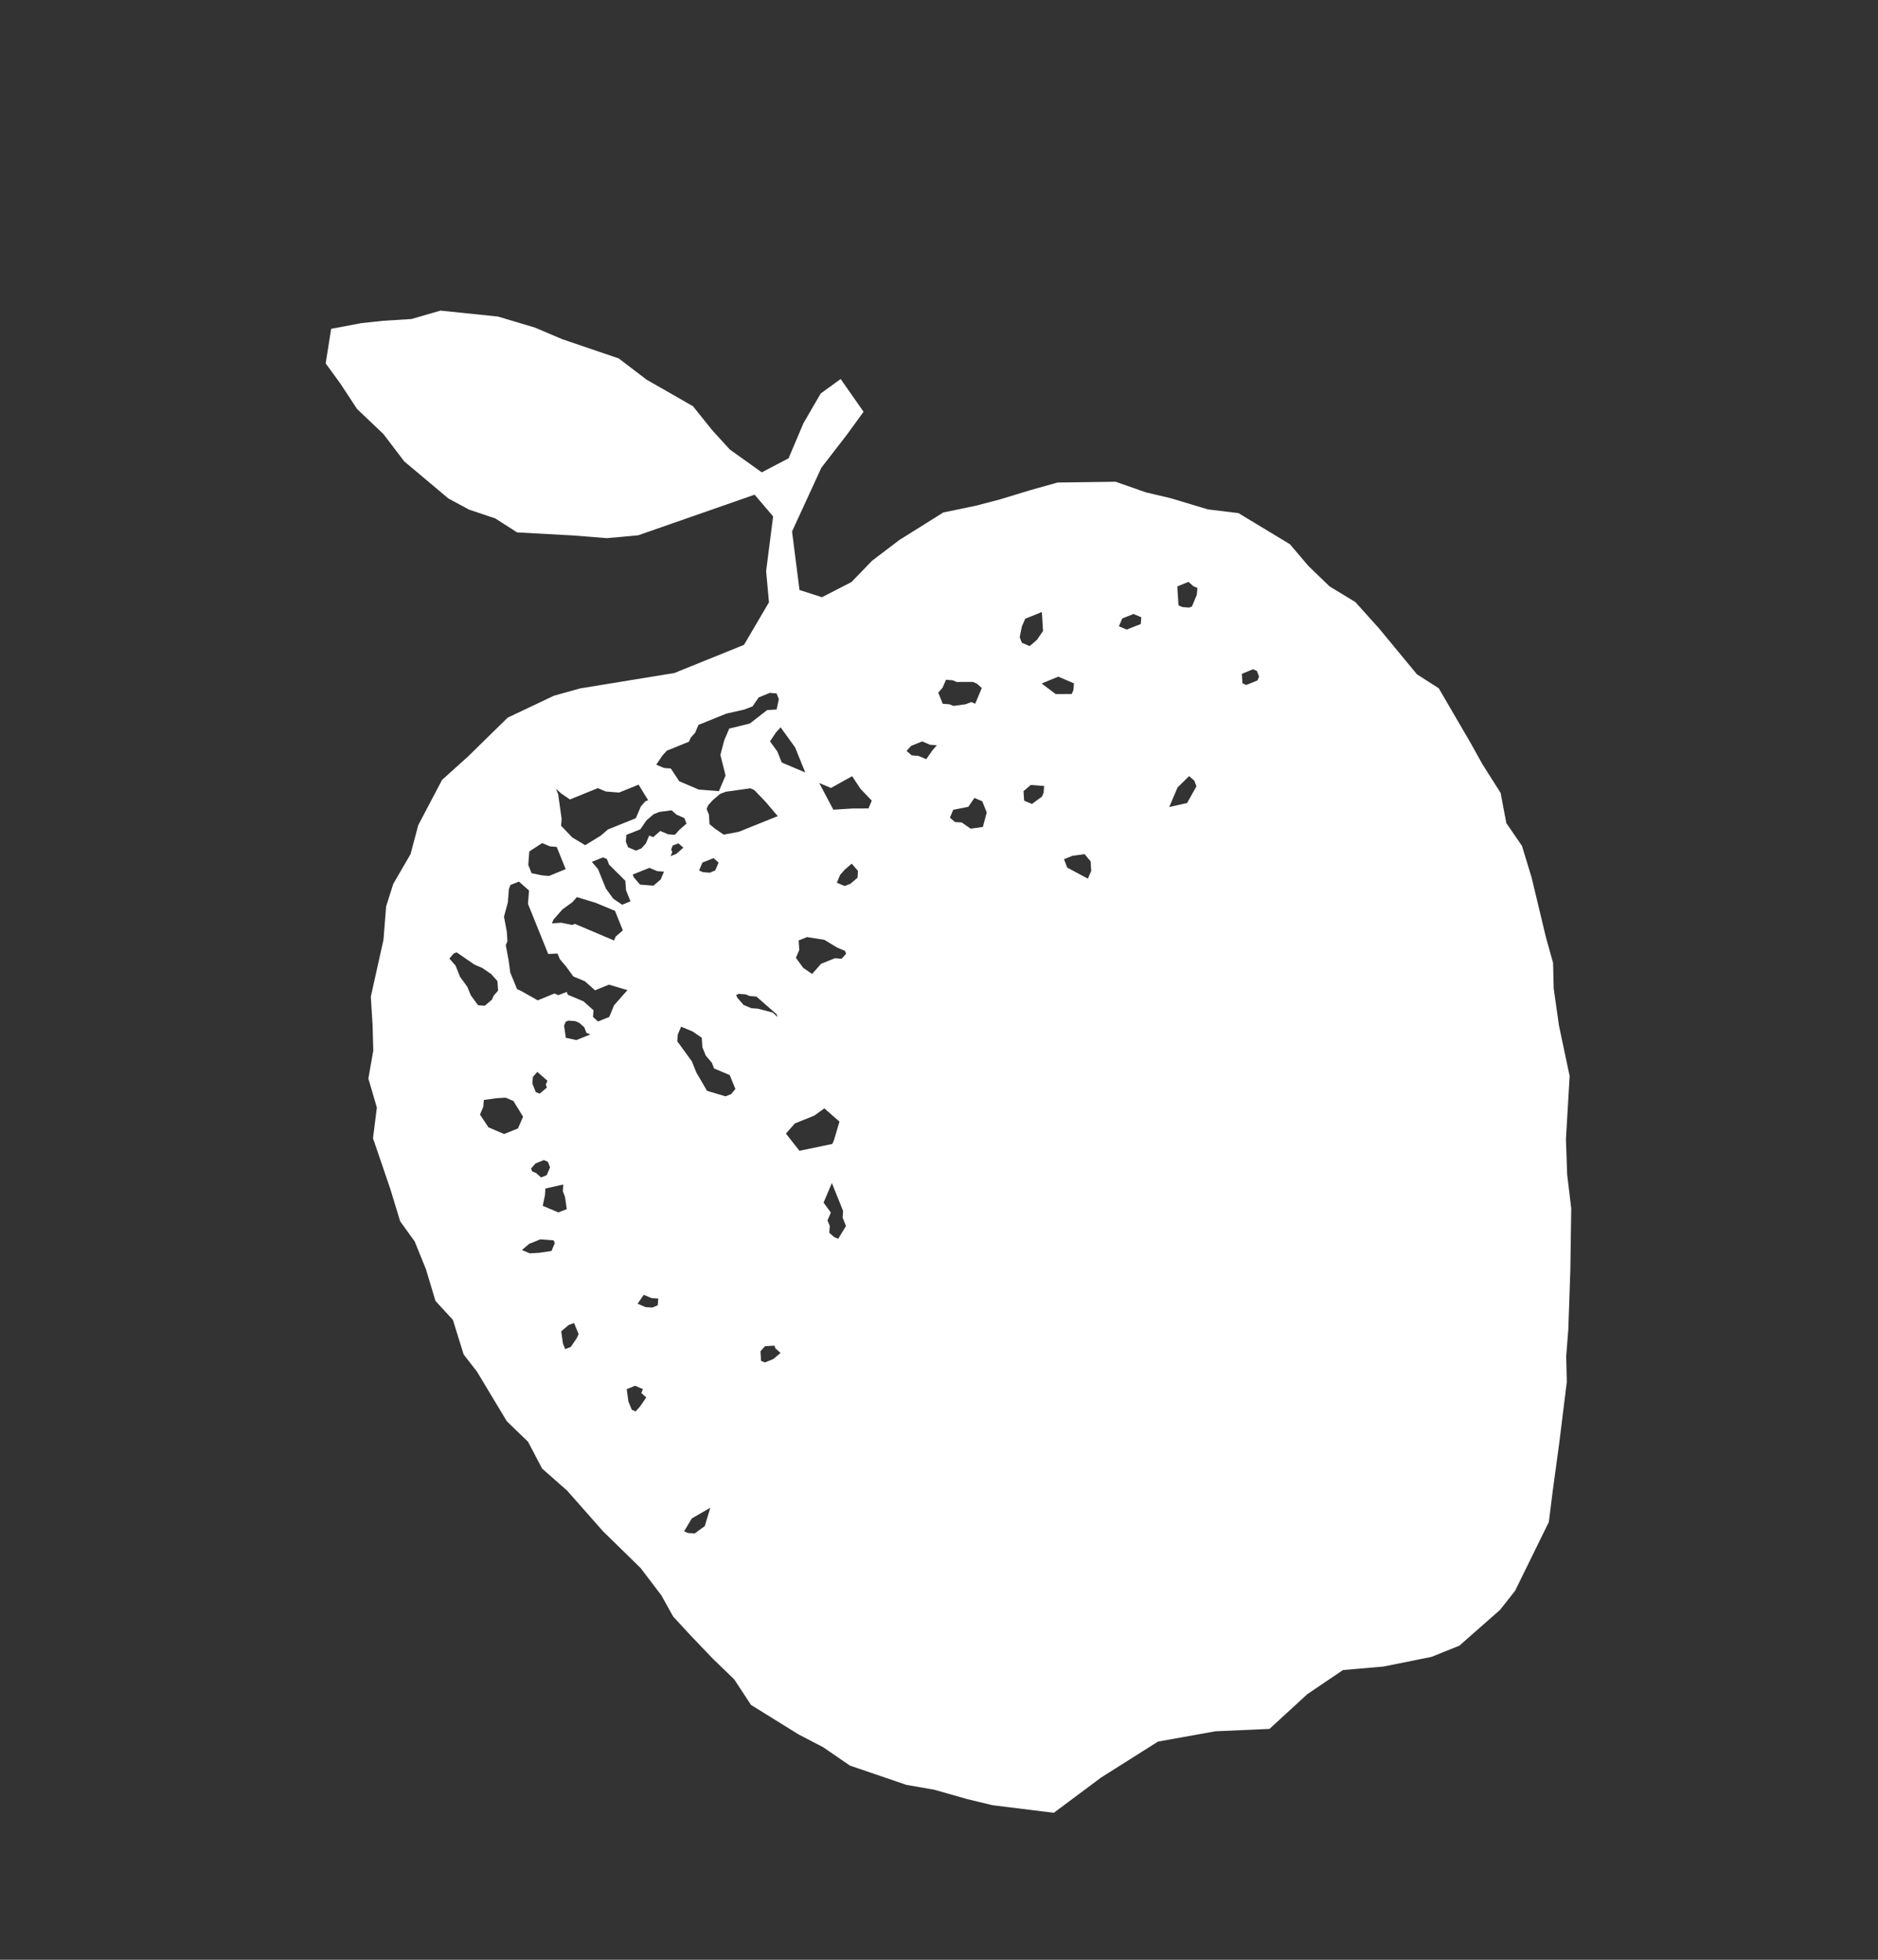 <svg xmlns="http://www.w3.org/2000/svg" xmlns:xlink="http://www.w3.org/1999/xlink" width="92" height="96" viewBox="0 0 92 96">
  <rect x="0" y="0" width="92" height="96" fill="#333333" stroke="none"/>
  <defs>
    <clipPath id="clip-path">
      <rect id="長方形_956" data-name="長方形 956" width="92" height="96" transform="translate(-3239 8570)" fill="#fff" stroke="#707070" stroke-width="1"/>
    </clipPath>
  </defs>
  <g id="マスクグループ_25" data-name="マスクグループ 25" transform="translate(3239 -8570)" clip-path="url(#clip-path)">
    <path id="パス_925" data-name="パス 925" d="M.539,41.587l.5,3.081.752,1.021.933,2.78.617,1.61.9,1.16.613,1.313.464,1.318,1.806,2.325,1.337.71L9.953,58.06,11,58.775l1.193,1.012,2.668.983,1.327.125,1.62.116,1.183.131,1.624.264,2.492-.488,1.61-.468,1.318-.613,1.615-.176.9.725-.687,2.807-2.459,2.4-1.749,1.063-1.164.756.473,1.9L24.13,69l1.309-1.054,1.3-1.346,1.471-.171,1.058,1.6.459,1.17.469,1.461,1.656,2.032.9,1.458L35,76.023l1.048,1.012,1.494,1.151,2.524,1.28,1.476.125,1.331.418,1.035.274,1.476.269.858-1.485-.315-1.174-.321-1.466-.765-1.606-.469-1.61L43,70.733l-.751-.872L41.207,69l-.752-1.021-2.524-1.132-1.485-.71-1.48-.418-6.037-.186-.465-1.318,1.281-2.38.417-1.476,1.889-1.508,3.68-.065,4.579.95,1.327.126,2.5-.191,2.487-1.077,1.606-.617,1.884-1.652.863-1.193,1.309-1.053.72-.9.71-1.485,1.578-2.38.418-1.331L56.13,46.8l.714-1.188.121-1.476L57.68,42.8l.1-2.649.116-1.625-.311-1.174-.027-1.47.12-1.62-.464-1.17.116-1.768L57.021,30.3l-.492-2.788-.612-1.314-.172-1.47-.761-1.458-.927-2.487-1.073-2.339-.468-1.61-.167-1.174-.465-1.169-.612-1.462-.613-1.314-.32-1.466L48.682,8.065l-.9-1.016-.9-1.309L44.636,3.865l-1.193-.714L42.1,2.144l-1.044-.72L38.385,0,35.6.784l-3.229.644L29.563.891,27.049.051,24.711.974l-2.056.478L20.734.9,18.372.5,16.9.524l-2.487.923-1.021.608L10.64,4.608,9.926,5.944,8.785,8.024,7.359,10.7l-.422,1.183-.566,1.187L5.239,15.74,4.111,18.556,3.7,20.186l-.562,1.629L1.861,24.635l-.4,2.506-.408,1.777L.632,30.1.505,31.43l-.39,2.95L0,36l.315,1.318L.047,38.8l.325,1.615ZM31.694,55.323l.446.139,1.024-.311,1.031.131.437-.45.431-.6.125-1.031.58-.6.891.427.748.72.162.733.3.143.3.288-.437.306-.292.148-1.174.023-.144.149-.292.152-.291.3-1.471.027-.887-.129-.441,0-.435.3-.59.014-.3-.143-.005-.3Zm7.912-2.051.437-.45,1.47-.024.441-.158.877-.162.455.58.306.733-.144.3-.274,1.183,0,.292-.148-.292-.3-.437-1.476.028-.3-.292-.594-.283-1.03.019-.163-.882h.149Zm-21.475.965.435-.3.441-.158.3.292,0,.292-.283.446-.292.3-.881.015Zm13.693.2-.31-1.17-.024-1.327.9.868.009.59.158.584-.437.307ZM10.891,52.742l.148,0,.3.143.148.144-.279.887-.589.014-.154-.292-.148-.144.144-.3ZM22.51,52.1l.149.144.3,0,.589.139.148.144.3.139.009.589-.288.154-.292.3-.3-.144-.148-.144-.743-.283-.149-.143-.152-.292Zm21.634-.375.881-.019.3.144.45.287.005.441-.283.594-.733.158-.3-.287-.3-.144ZM14.279,52.831l.3.287-.291.3-.59.009-.3-.288.139-.3Zm23.54-.854,0-.292.435-.158.292-.148.3.139.3.292.435-.158.154.144.287-.3.292-.152.292-.005.3.288.005.3-.144.3-.733.008-.437.3-.441.158-.292.005-.594-.14-.152-.287Zm-1.044-.72-.139.446.005.3-.144.148L36.2,52.3l-.437.154-.3,0-1.183-.274-.148-.144-.307-.728-.311-.882,2.061-.032.737.135.3.437ZM44.747,44.2l.59-.009.152.292-.139.3.3.585.6.575,0,.148.442,0,.148.144.886-.019.6.728.148.144.019.881-.14.594-.135.738-.143.148-.14.445-.135.738-.431.594-.283.594-.144.152-.441.005-.306-.585.283-.594-.046-2.645L46,48.009l-.009-.3-.154-.435-.158-.589-.45-.432-.3-.585-.737.015-.748-.575.877-.459Zm-2.993,5.5-.009-.585.442-.008.3.435.158.585.019,1.03.154.442-.589.009-.149-.144,0-.292-.46-1.026ZM18.237,51.88l-.6-.581.143-.3.144-.148.738.278.454.729Zm7.485-1.457.3.287.3.144.154.292-.292.152-.59.009-.3-.292-.3-.139.287-.154Zm4.25-.957.887.279.176,1.466-.45-.431-1.174.167-.163-.734-.306-.728.287-.3Zm9,1.164v.149l-.144.148-.292,0-.154-.287.437-.158.3-.005Zm2.042-.918.158.441V50.3l-.881.014-.3-.287-.3-.144.292-.3.437-.154Zm1.605-.761-.014-1.03.437-.158.143-.149,1.5,1.447.149,0,.445.288.446.139-.144.148L45,49.939l-.589.159-.288.152-.747-.58ZM49.23,47.8l.139-.445.292-.154.144-.148.435-.154.3.14.158.584.009.446.158.585.009.589.158.437-.292.154-.148,0-.6-.873-.3-.291-.3-.437ZM37.777,49.624l-.589.009-.154-.292.292-.3.292-.009.3.144.148.143ZM9.93,48.343l-.139.441L9.2,48.8l-.148-.144,0-.3.144-.148.589-.009Zm15.582-1.3.154.292-.288.3-.743-.129-.435.3-.3-.292-.008-.589.431-.594.589.135.3.441Zm-4.116.367-.594-.283.144-.3.144-.148.585-.158.3.287-.139.446Zm9.55-1.2.435-.154.3,0,.3.287-.288.3-.291.154-.437.158-.158-.441Zm16.152-2.2-.135.589-.143.149-.149,0-.3-.144-.148-.143-.154-.292,0-.292-.148-.144.733-.014Zm-33.257.729,0-.3.724-.6.886.131-.724.747L14,45.035Zm21.039-.812-.139.446-.441.009-.747-.432-.45-.58-.3-.287v-.149l.292-.152.3.143.733-.014.585-.306.3.435.158.59Zm-14.143-.488-.589-.139L20,42.867l.139-.445.288-.3.752.868,0,.441Zm28.1-1.373.437-.152.152.143.005.442-.14.3L49,42.951l-.307-.584.144-.148Zm-11.791-.677v-.149l.148.292.6.432.3.143.3.288.158.441v.144l-.143,0-.3-.144-.152-.143-.3-.144Zm13.392-.237.437-.446.733-.014.6.581.162.732-.287.3-.144.3-.589-.135-.446-.139-.3-.292Zm-9.907-2.622.292,0,.748.575.167,1.026.008.589.316,1.174-.144.3-.288.3-.45-.431-.3-.437.139-.445-.009-.441-.154-.442,0-.292-.6-.58-.015-.733Zm10.149-.473.154.292.148.144,0,.148-.292.154-.441.008-.152-.148-.005-.292.292-.3Zm-.752-1.016,0-.292.135-.594.441,0,.6.575-.288.445-.139.3-.887-.131Zm-11.8-.97-1.03.019-.585.154-.459-.873.575-.747.143-.148,1.625.264.315,1.026Zm13.081-1.113v-.148l.288-.3.593.135.441.14.3.291-.441.154-.589.009Zm-13.62-4.474.581-.449.148.143.154.292-.144.3.009.293-.292.3.158.585-.724.748-.023-1.471.139-.3Zm10.158.117-.3-.14.144-.3.292-.005.3.14.3.292-.437.3Zm4.845-.818.005.292-.135.59-.441.158-.292,0-.015-.589.149-.148.435-.3Zm-1.972-3.5-.14.589-.441.009-.3-.292.143-.148-.148-.292.437-.3.292-.152.148.144Zm-7.216.125-.441-.139,0-.148-.154-.292.441-.154.441-.009.148.144-.139.445Zm6.947-7.044-.58.455-1.031.162.575-.743.589-.158.3.139Z" transform="translate(-3151.54 8645.045) rotate(159)" fill="#fff"/>
  </g>
</svg>
